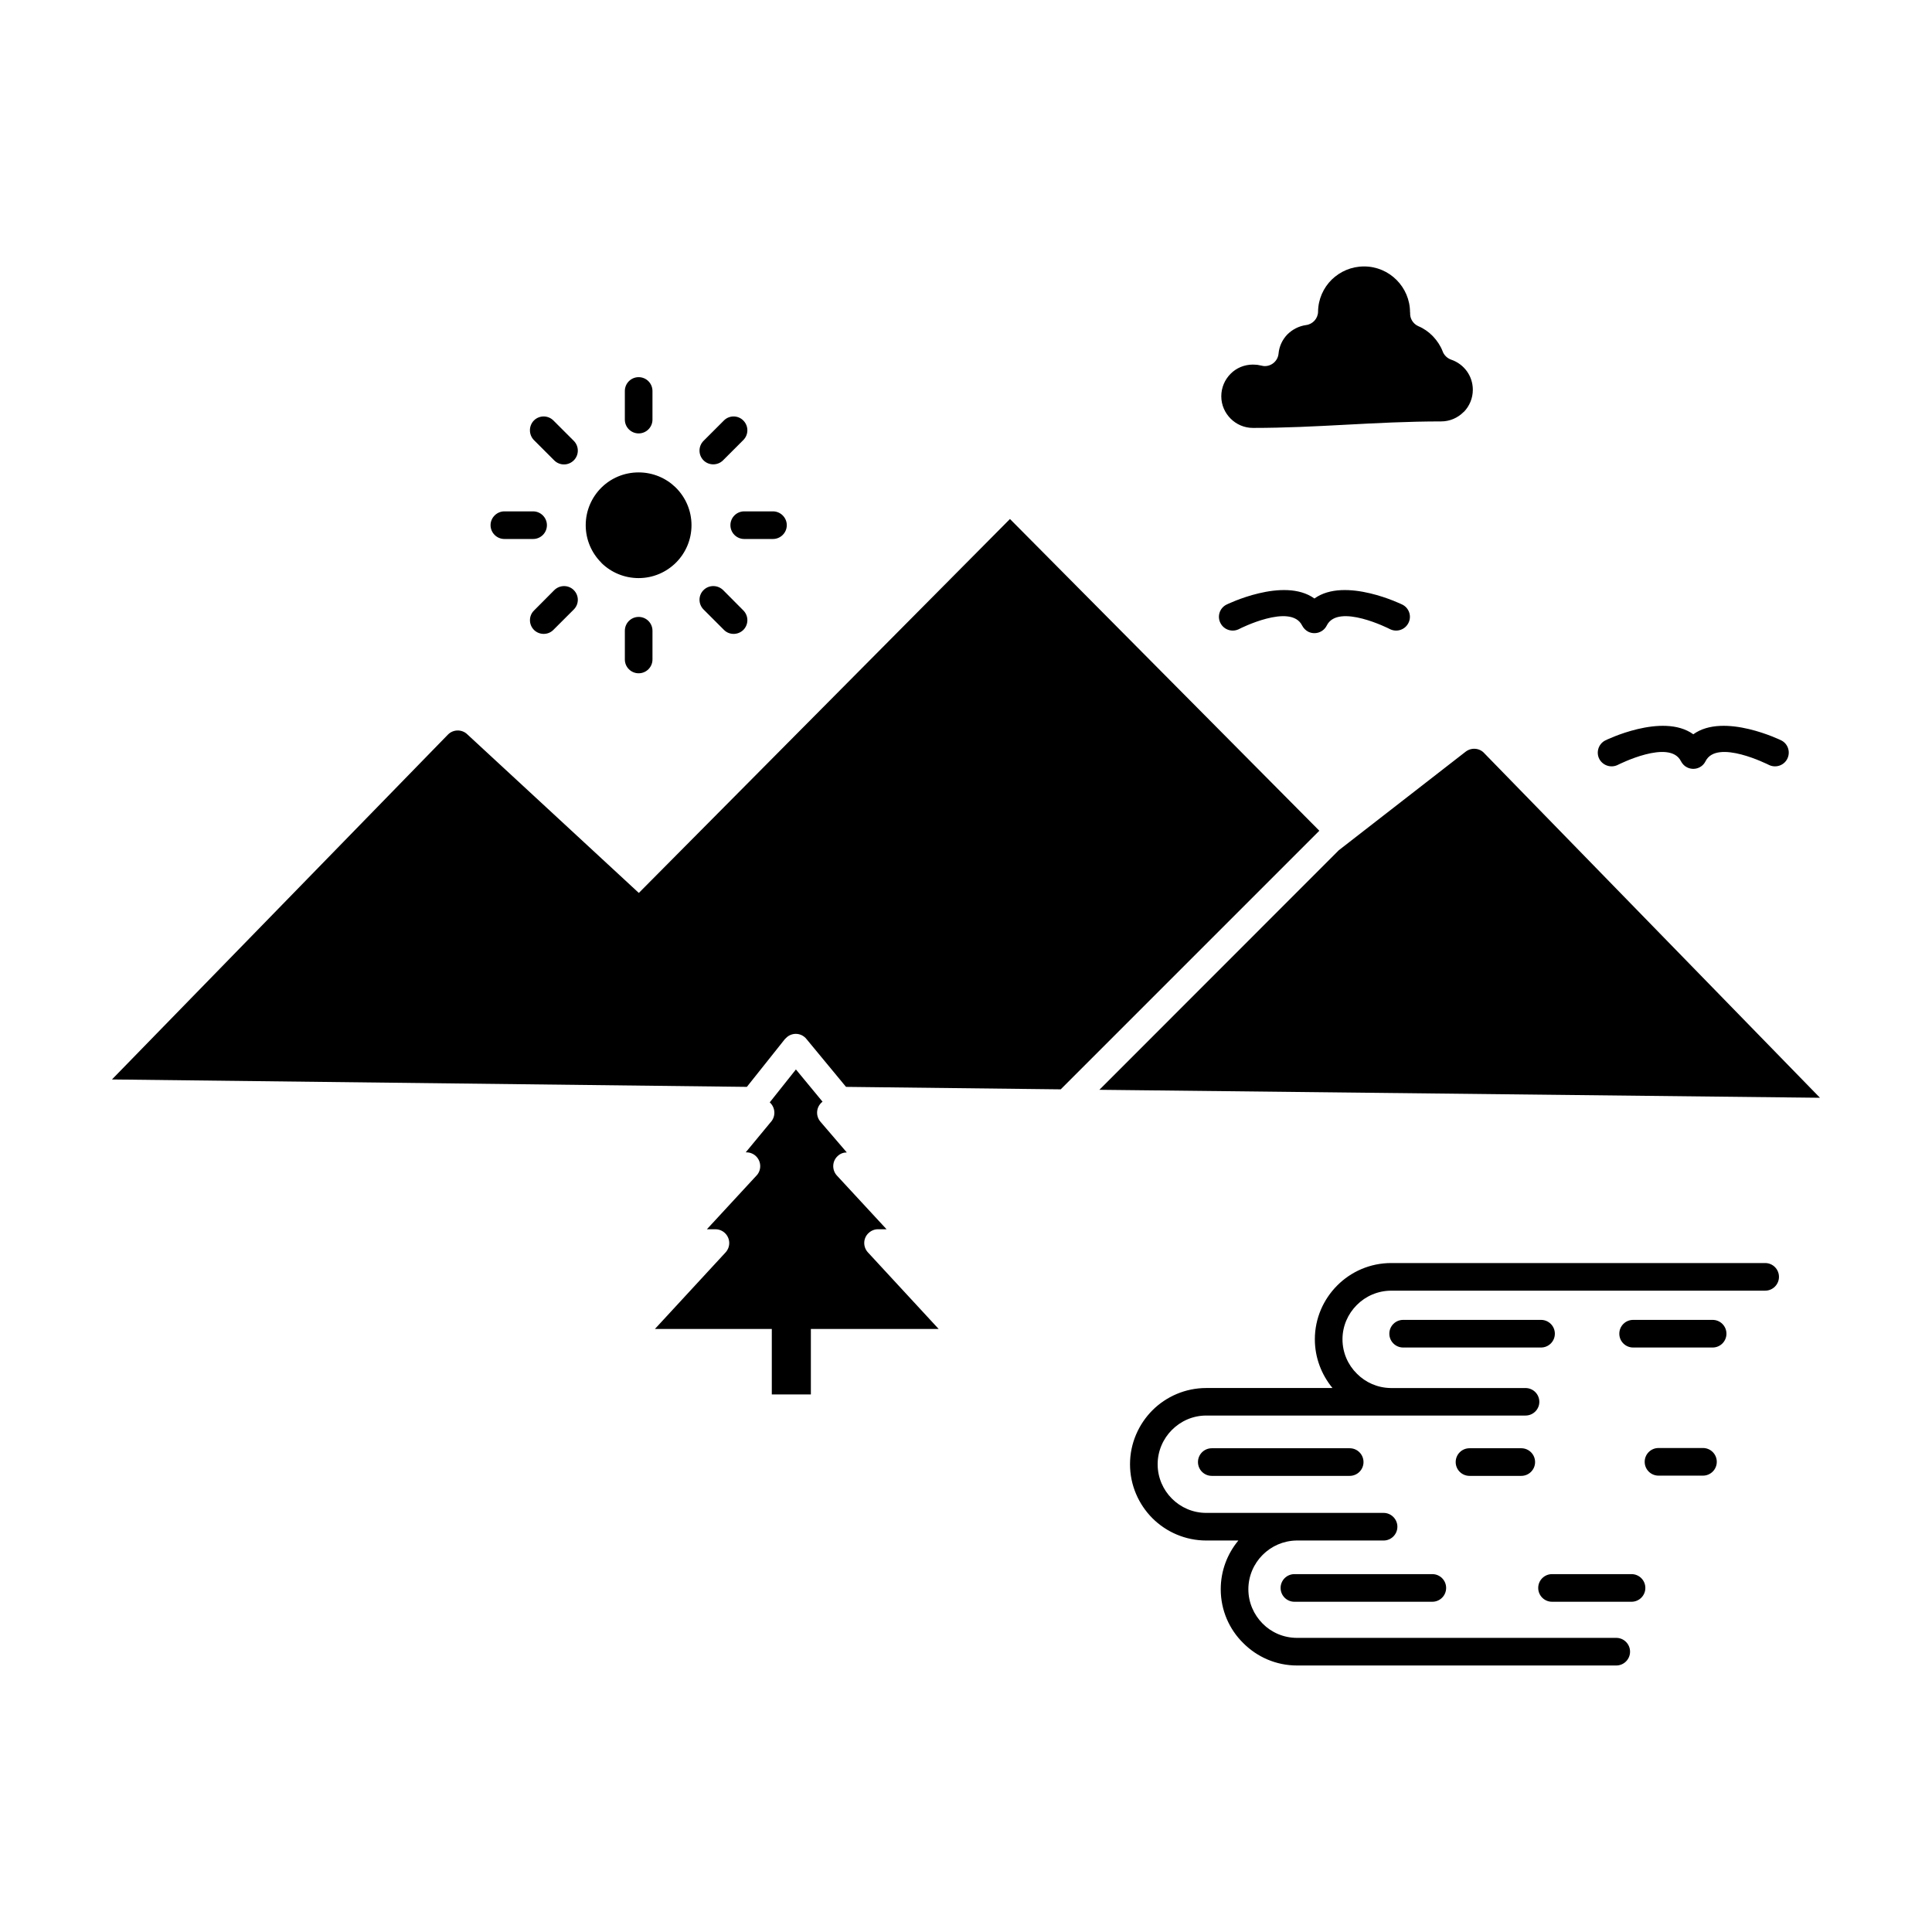 <?xml version="1.0" encoding="UTF-8"?>
<!-- Uploaded to: ICON Repo, www.iconrepo.com, Generator: ICON Repo Mixer Tools -->
<svg fill="#000000" width="800px" height="800px" version="1.1" viewBox="144 144 512 512" xmlns="http://www.w3.org/2000/svg">
 <path d="m505.5 214.61c-3.363 0-6.367 1.34-8.57 3.481-2.203 2.172-3.598 5.18-3.629 8.512-0.031 1.816-1.43 3.332-3.184 3.543-1.934 0.27-3.66 1.191-4.969 2.5-1.281 1.34-2.144 3.094-2.32 5.059-0.18 1.992-1.965 3.481-3.957 3.301l-1.699-0.328-1.129-0.059c-2.32 0-4.434 0.922-5.922 2.441-1.516 1.516-2.469 3.629-2.469 5.953 0 2.32 0.953 4.402 2.469 5.922 1.516 1.52 3.602 2.469 5.922 2.469 8.602 0 16.457-0.418 24.344-0.832 8.363-0.445 16.785-0.891 25.535-0.891 2.32 0 4.406-0.953 5.922-2.469l0.18-0.148c1.398-1.488 2.289-3.512 2.289-5.773 0-1.844-0.594-3.543-1.578-4.91-1.012-1.398-2.473-2.5-4.168-3.066-1.07-0.387-1.906-1.219-2.262-2.234-0.566-1.457-1.457-2.797-2.531-3.93l-0.148-0.148c-1.043-1.07-2.32-1.965-3.75-2.559-1.457-0.656-2.289-2.113-2.172-3.598l-0.031-0.059c0-3.363-1.371-6.398-3.57-8.602-2.207-2.207-5.238-3.574-8.602-3.574m-195.91 33.004c0-2.023 1.637-3.66 3.66-3.66s3.66 1.637 3.66 3.66v7.586c0 2.023-1.637 3.66-3.66 3.66s-3.66-1.637-3.66-3.66zm-24.105 13.004c-1.398-1.43-1.398-3.75 0-5.18 1.43-1.43 3.75-1.43 5.18 0l5.387 5.387c1.43 1.43 1.43 3.75 0 5.18-1.43 1.43-3.75 1.43-5.18 0zm-7.824 26.219c-1.996 0-3.66-1.637-3.66-3.66 0-1.992 1.664-3.66 3.66-3.66h7.617c2.023 0 3.66 1.668 3.66 3.66 0 2.023-1.637 3.66-3.66 3.66zm13.004 24.074c-1.398 1.43-3.723 1.43-5.148 0.031-1.43-1.43-1.43-3.75 0-5.148l5.356-5.387c1.43-1.43 3.75-1.457 5.18-0.027 1.43 1.43 1.43 3.719 0 5.148zm26.246 7.856c0 2.023-1.637 3.66-3.66 3.66s-3.66-1.637-3.66-3.66v-7.617c0-2.023 1.637-3.66 3.66-3.66s3.66 1.637 3.66 3.66zm24.074-13.004c1.43 1.43 1.43 3.75 0 5.18-1.43 1.398-3.75 1.398-5.148-0.031l-5.387-5.387c-1.43-1.43-1.43-3.75 0-5.148 1.43-1.43 3.75-1.398 5.18 0zm7.859-26.246c1.992 0 3.66 1.637 3.66 3.66 0 2.023-1.664 3.66-3.66 3.66h-7.617c-2.023 0-3.66-1.637-3.66-3.66 0-2.023 1.637-3.66 3.66-3.66zm-13.008-24.078c1.398-1.43 3.75-1.43 5.148 0 1.43 1.43 1.43 3.75 0 5.18l-5.387 5.387c-1.398 1.398-3.75 1.398-5.148 0-1.43-1.43-1.43-3.75 0-5.18zm280.3 84.816c1.785 0.953 2.41 3.184 1.457 4.941-0.953 1.754-3.152 2.41-4.941 1.457-0.031 0-13.66-6.934-16.668-0.922-0.891 1.816-3.062 2.527-4.879 1.637-0.742-0.355-1.277-0.953-1.637-1.637-3.008-6.012-16.605 0.922-16.633 0.922-1.785 0.953-3.988 0.297-4.973-1.457-0.953-1.754-0.297-3.988 1.488-4.941 0.027-0.031 15.234-7.527 23.391-1.664 8.129-5.867 23.363 1.633 23.395 1.664zm-100.41-35.98c1.785 0.953 2.441 3.184 1.457 4.941-0.953 1.754-3.156 2.41-4.941 1.457-0.027-0.027-13.629-6.934-16.633-0.922-0.891 1.816-3.094 2.559-4.91 1.664-0.746-0.387-1.277-0.98-1.637-1.664-3.008-6.012-16.605 0.891-16.637 0.922-1.785 0.953-3.988 0.297-4.941-1.457-0.984-1.754-0.328-3.988 1.457-4.941 0.031-0.027 15.238-7.527 23.391-1.664 8.16-5.863 23.367 1.637 23.395 1.664zm0.121 196.83c-2.023 0-3.66-1.637-3.66-3.66 0-2.023 1.637-3.66 3.66-3.66h36.543c2.023 0 3.66 1.637 3.66 3.66 0 2.023-1.637 3.66-3.66 3.66zm82.016-7.32c2.023 0 3.66 1.637 3.66 3.66 0 2.023-1.637 3.66-3.66 3.66h-21.07c-2.023 0-3.66-1.637-3.66-3.66 0-2.023 1.637-3.66 3.66-3.66zm-132.73 41.336c-2.023 0-3.66-1.637-3.66-3.66 0-2.023 1.637-3.66 3.66-3.66h36.547c2.023 0 3.66 1.637 3.66 3.66 0 2.023-1.637 3.66-3.66 3.66zm82.016-7.32c2.023 0 3.66 1.637 3.66 3.66 0 2.023-1.637 3.66-3.66 3.66h-13.719c-2.023 0-3.66-1.637-3.66-3.66 0-2.023 1.637-3.66 3.66-3.66zm48.152-0.062c2.023 0 3.66 1.637 3.66 3.66 0 2.023-1.637 3.66-3.66 3.66h-11.785c-2.023 0-3.66-1.637-3.66-3.66 0-2.023 1.637-3.66 3.66-3.66zm-108.27 40.742c-2.023 0-3.66-1.637-3.66-3.66 0-2.023 1.637-3.66 3.66-3.66h36.547c2.023 0 3.66 1.637 3.66 3.66 0 2.023-1.637 3.66-3.66 3.66zm89.34-7.32c2.023 0 3.66 1.637 3.66 3.66 0 2.023-1.637 3.66-3.66 3.66h-21.07c-2.023 0-3.66-1.637-3.66-3.66 0-2.023 1.637-3.66 3.66-3.66zm-77.586-191.83 33.629-26.129c1.547-1.191 3.75-0.98 5 0.477l88.891 91.242-190.96-2.113zm-325.12 60.738 89.039-91.391c1.398-1.43 3.719-1.457 5.148-0.059l45.441 42.02 98.355-99.098 81.984 82.613-68.535 68.535-56.898-0.656-10.504-12.707c-1.277-1.578-3.57-1.785-5.117-0.504l-0.566 0.535-10.09 12.676zm339.02 81.777h35.59c2.023 0 3.66 1.637 3.66 3.66 0 1.992-1.637 3.629-3.66 3.629h-84.605c-3.543 0-6.758 1.457-9.105 3.809-2.32 2.32-3.781 5.566-3.781 9.105 0 3.543 1.457 6.785 3.781 9.105 2.352 2.352 5.566 3.781 9.105 3.781h46.988c2.023 0 3.66 1.664 3.66 3.66 0 2.023-1.637 3.66-3.66 3.66h-23.094c-3.481 0.059-6.637 1.488-8.957 3.809-2.32 2.32-3.781 5.566-3.781 9.105 0 3.543 1.457 6.758 3.781 9.105 2.32 2.352 5.566 3.781 9.105 3.781h84.605c2.023 0 3.66 1.637 3.66 3.66s-1.637 3.66-3.66 3.66h-84.605c-5.535 0-10.594-2.262-14.254-5.953-3.691-3.629-5.953-8.691-5.953-14.254 0-4.91 1.758-9.402 4.672-12.914h-8.508c-5.535 0-10.625-2.262-14.285-5.922-3.633-3.66-5.922-8.719-5.922-14.285 0-5.562 2.289-10.625 5.922-14.285 3.66-3.66 8.75-5.922 14.285-5.922h33.449c-2.887-3.512-4.672-8.004-4.672-12.914 0-5.566 2.293-10.625 5.953-14.285 3.66-3.66 8.719-5.922 14.285-5.922h99.098c2.023 0 3.66 1.637 3.66 3.66 0 2.023-1.637 3.66-3.66 3.66l-99.098 0.004c-3.543 0-6.785 1.457-9.105 3.781-2.352 2.352-3.809 5.562-3.809 9.105 0 3.543 1.457 6.785 3.809 9.105 2.293 2.32 5.445 3.75 8.926 3.809zm-153.8-15.652v17.352h-10.352v-17.352h-30.98l18.57-20.117c0.684-0.684 1.129-1.605 1.129-2.648 0-2.023-1.637-3.66-3.66-3.66h-2.262l13.004-14.078c0.715-0.684 1.129-1.605 1.129-2.648 0-2.023-1.637-3.66-3.66-3.66h-0.18l6.547-7.918c0.656-0.684 1.043-1.578 1.043-2.59 0-1.07-0.477-2.055-1.223-2.738l6.934-8.719 7.055 8.543-0.18 0.148c-1.516 1.312-1.695 3.602-0.387 5.148l6.996 8.152c-0.863 0-1.727 0.297-2.41 0.953-1.488 1.34-1.578 3.66-0.238 5.148l13.184 14.254h-2.262c-0.891 0-1.758 0.328-2.473 0.98-1.488 1.34-1.578 3.66-0.207 5.148l18.75 20.297zm-45.648-227c-3.867 0-7.379 1.547-9.91 4.078-2.527 2.531-4.109 6.043-4.109 9.91 0 3.867 1.578 7.379 4.109 9.91l0.148 0.18c2.531 2.441 5.981 3.93 9.762 3.93 3.867 0 7.379-1.578 9.91-4.106 2.527-2.527 4.106-6.043 4.106-9.91 0-3.867-1.578-7.379-4.106-9.91l-0.148-0.148c-2.531-2.445-5.981-3.934-9.762-3.934z" fill-rule="evenodd"/>
</svg>